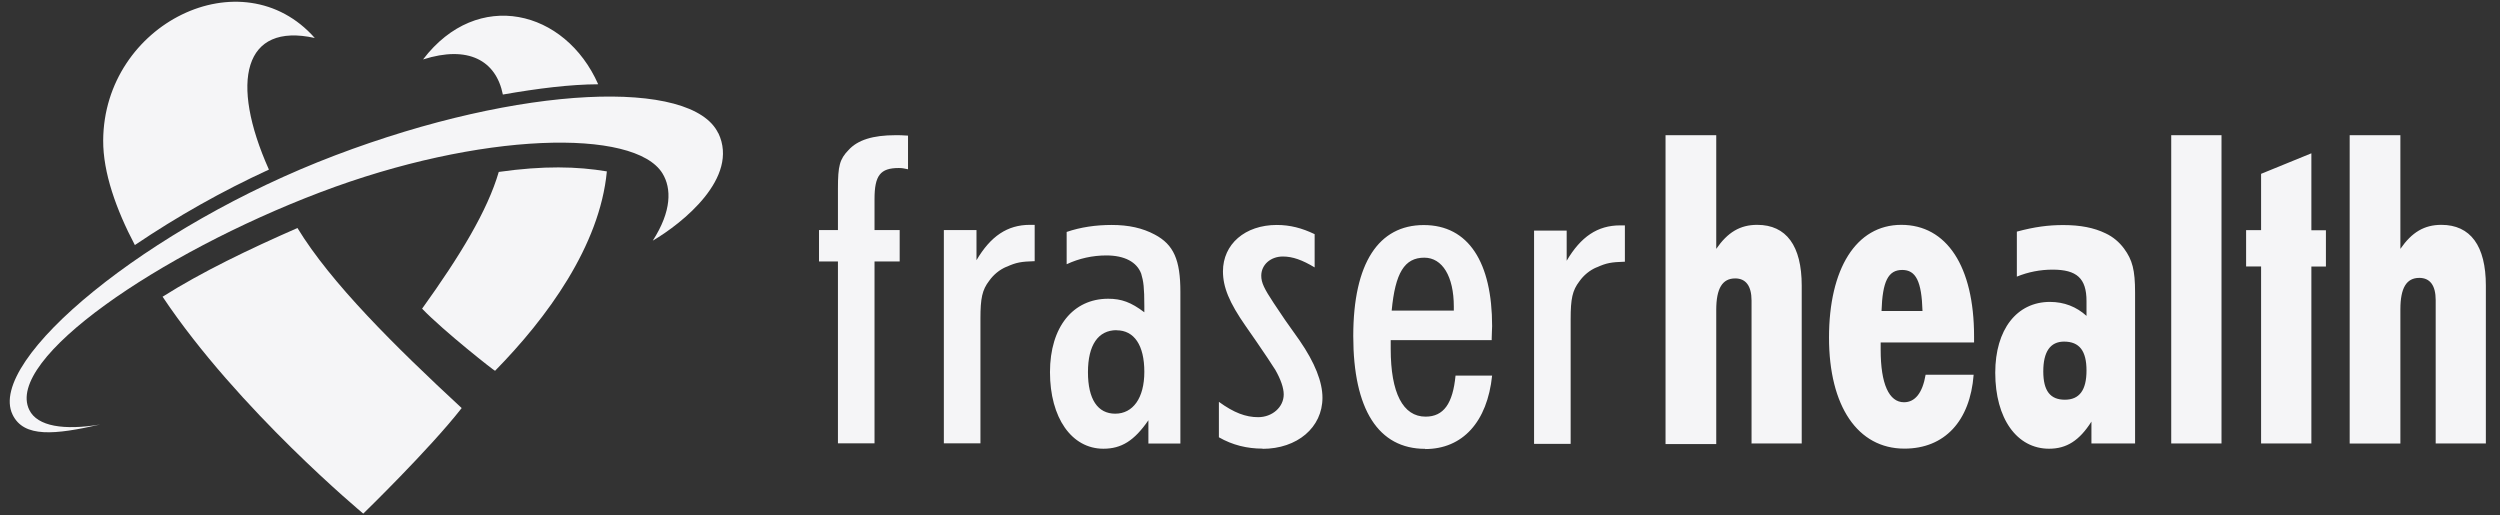 <svg width="131" height="27" viewBox="0 0 131 27" fill="none" xmlns="http://www.w3.org/2000/svg">
    <rect x="0" y="0" width="131" height="27" fill="#333333" stroke="none"/>
    <path fill-rule="evenodd" clip-rule="evenodd" d="M37.641 6.976C38.757 9.317 35.752 11.701 34.205 12.611C35.203 11.058 35.191 9.866 34.715 9.089C33.269 6.715 25.174 6.887 16.765 10.082C8.357 13.277 0.228 18.823 1.535 21.48C1.961 22.351 3.368 22.556 5.246 22.245C2.886 22.778 1.243 22.955 0.655 21.718C-0.708 18.857 7.746 11.868 17.561 8.141C27.377 4.413 36.273 4.12 37.636 6.981L37.641 6.976Z" fill="#F5F5F7"/>
    <path fill-rule="evenodd" clip-rule="evenodd" d="M16.501 1.998C12.689 -2.323 5.441 1.232 5.407 7.356C5.396 9.042 6.091 10.989 7.067 12.841C9.292 11.338 11.641 10.012 14.091 8.887C12.028 4.272 12.768 1.16 16.501 1.992M22.174 3.113C24.529 2.364 25.992 3.163 26.35 4.954C28.195 4.632 29.871 4.422 31.345 4.416C29.619 0.506 25.022 -0.631 22.169 3.113M15.587 11.948C13.065 13.052 10.582 14.244 8.519 15.548C12.482 21.477 19.035 26.913 19.035 26.913C19.035 26.913 22.499 23.551 24.192 21.383C20.677 18.127 17.342 14.827 15.587 11.948ZM26.137 9.003C25.543 11.044 24.108 13.407 22.118 16.175C23.262 17.361 25.93 19.458 25.941 19.43C28.654 16.668 31.429 12.891 31.799 8.981C30.241 8.72 28.481 8.676 26.137 9.009" fill="#F5F5F7"/>
    <path fill-rule="evenodd" clip-rule="evenodd" d="M47.098 8.804C46.128 8.804 45.825 9.192 45.825 10.429V12.054H47.143V13.701H45.825V23.23H43.908V13.701H42.916V12.054H43.908V9.88C43.908 8.687 43.998 8.344 44.463 7.861C44.945 7.334 45.736 7.084 46.935 7.084C47.143 7.084 47.261 7.084 47.58 7.107V8.87C47.373 8.826 47.283 8.804 47.098 8.804ZM52.737 13.979C52.373 14.134 52.065 14.389 51.835 14.711C51.465 15.193 51.375 15.626 51.375 16.702V23.23H49.458V12.054H51.168V13.635C51.908 12.376 52.788 11.782 53.965 11.782H54.217V13.685C53.5 13.707 53.247 13.751 52.737 13.984M60.176 23.236V22.021C59.436 23.097 58.763 23.513 57.816 23.513C56.151 23.513 55.019 21.888 55.019 19.503C55.019 17.118 56.241 15.654 58.068 15.654C58.763 15.654 59.268 15.837 59.963 16.364V16.042C59.963 15.06 59.918 14.739 59.8 14.345C59.571 13.724 58.92 13.385 57.973 13.385C57.255 13.385 56.544 13.54 55.893 13.846V12.154C56.633 11.899 57.441 11.788 58.248 11.788C59.15 11.788 59.868 11.949 60.512 12.293C61.505 12.819 61.852 13.624 61.852 15.293V23.241H60.165L60.176 23.236ZM58.511 17.301C57.541 17.301 57.009 18.083 57.009 19.503C57.009 20.923 57.519 21.677 58.438 21.677C59.358 21.677 59.963 20.873 59.963 19.481C59.963 18.089 59.431 17.307 58.506 17.307L58.511 17.301ZM66.157 23.508C65.35 23.508 64.588 23.325 63.87 22.914V21.056C64.655 21.627 65.277 21.86 65.927 21.86C66.668 21.86 67.267 21.333 67.267 20.668C67.267 20.324 67.105 19.869 66.83 19.387C66.623 19.065 66.253 18.494 65.838 17.9L65.283 17.101C64.403 15.842 64.083 15.038 64.083 14.217C64.083 12.797 65.238 11.788 66.903 11.788C67.598 11.788 68.22 11.949 68.887 12.27V14.012C68.243 13.624 67.733 13.441 67.222 13.441C66.578 13.441 66.09 13.873 66.09 14.45C66.09 14.816 66.253 15.138 66.735 15.87L67.335 16.763L68.097 17.839C68.904 19.009 69.297 20.019 69.297 20.84C69.297 22.398 67.979 23.519 66.152 23.519M74.678 23.519C72.228 23.519 70.911 21.455 70.911 17.612C70.911 13.768 72.251 11.793 74.605 11.793C76.96 11.793 78.187 13.762 78.187 17.085C78.187 17.268 78.165 17.495 78.165 17.728V17.822H72.873V18.283C72.873 20.596 73.518 21.832 74.701 21.832C75.648 21.832 76.13 21.145 76.27 19.68H78.187C77.935 22.11 76.64 23.53 74.678 23.53M76.18 16.064C76.18 14.483 75.581 13.502 74.633 13.502C73.596 13.502 73.109 14.3 72.924 16.275H76.18V16.07M83.664 14.007C83.3 14.162 82.991 14.417 82.762 14.739C82.392 15.221 82.302 15.654 82.302 16.73V23.258H80.385V12.082H82.094V13.663C82.834 12.403 83.715 11.81 84.892 11.81H85.144V13.713C84.427 13.735 84.174 13.779 83.664 14.012M91.781 23.264V15.754C91.781 14.977 91.478 14.589 90.924 14.589C90.251 14.589 89.931 15.116 89.931 16.236V23.269H87.274V7.084H89.931V13.041C90.531 12.171 91.181 11.782 92.078 11.782C93.603 11.782 94.41 12.88 94.41 14.966V23.236H91.776M98.547 17.944V18.333C98.547 20.119 98.984 21.078 99.769 21.078C100.347 21.078 100.739 20.596 100.902 19.636H103.419C103.234 22.066 101.894 23.508 99.792 23.508C97.342 23.508 95.84 21.283 95.84 17.689C95.84 14.095 97.252 11.782 99.629 11.782C102.006 11.782 103.441 13.957 103.441 17.623V17.944H98.542H98.547ZM99.68 14.145C98.94 14.145 98.643 14.739 98.592 16.297H100.739C100.694 14.739 100.392 14.145 99.674 14.145H99.68ZM109.591 23.236V22.093C108.963 23.081 108.296 23.513 107.371 23.513C105.683 23.513 104.551 21.932 104.551 19.531C104.551 17.262 105.683 15.82 107.416 15.82C108.156 15.82 108.8 16.07 109.333 16.552V15.776C109.333 14.583 108.823 14.129 107.556 14.129C106.911 14.129 106.278 14.251 105.683 14.495V12.137C106.608 11.888 107.326 11.793 108.111 11.793C109.013 11.793 109.725 11.932 110.331 12.226C110.723 12.409 111.048 12.686 111.3 13.025C111.738 13.624 111.878 14.145 111.878 15.338V23.236H109.591ZM108.156 17.9C107.438 17.9 107.068 18.427 107.068 19.459C107.068 20.49 107.438 20.945 108.2 20.945C108.963 20.945 109.333 20.44 109.333 19.414C109.333 18.388 108.963 17.9 108.156 17.9ZM113.772 23.236H116.407V7.084H113.772V23.23V23.236ZM121.116 13.962V23.236H118.481V13.962H117.696V12.06H118.481V9.109L121.116 8.033V12.065H121.878V13.968H121.116V13.962ZM127.63 23.236V15.726C127.63 14.949 127.327 14.561 126.772 14.561C126.099 14.561 125.78 15.088 125.78 16.208V23.241H123.123V7.084H125.78V13.041C126.38 12.171 127.03 11.782 127.927 11.782C129.452 11.782 130.259 12.88 130.259 14.966V23.236H127.624" fill="#F5F5F7"/>
</svg>
